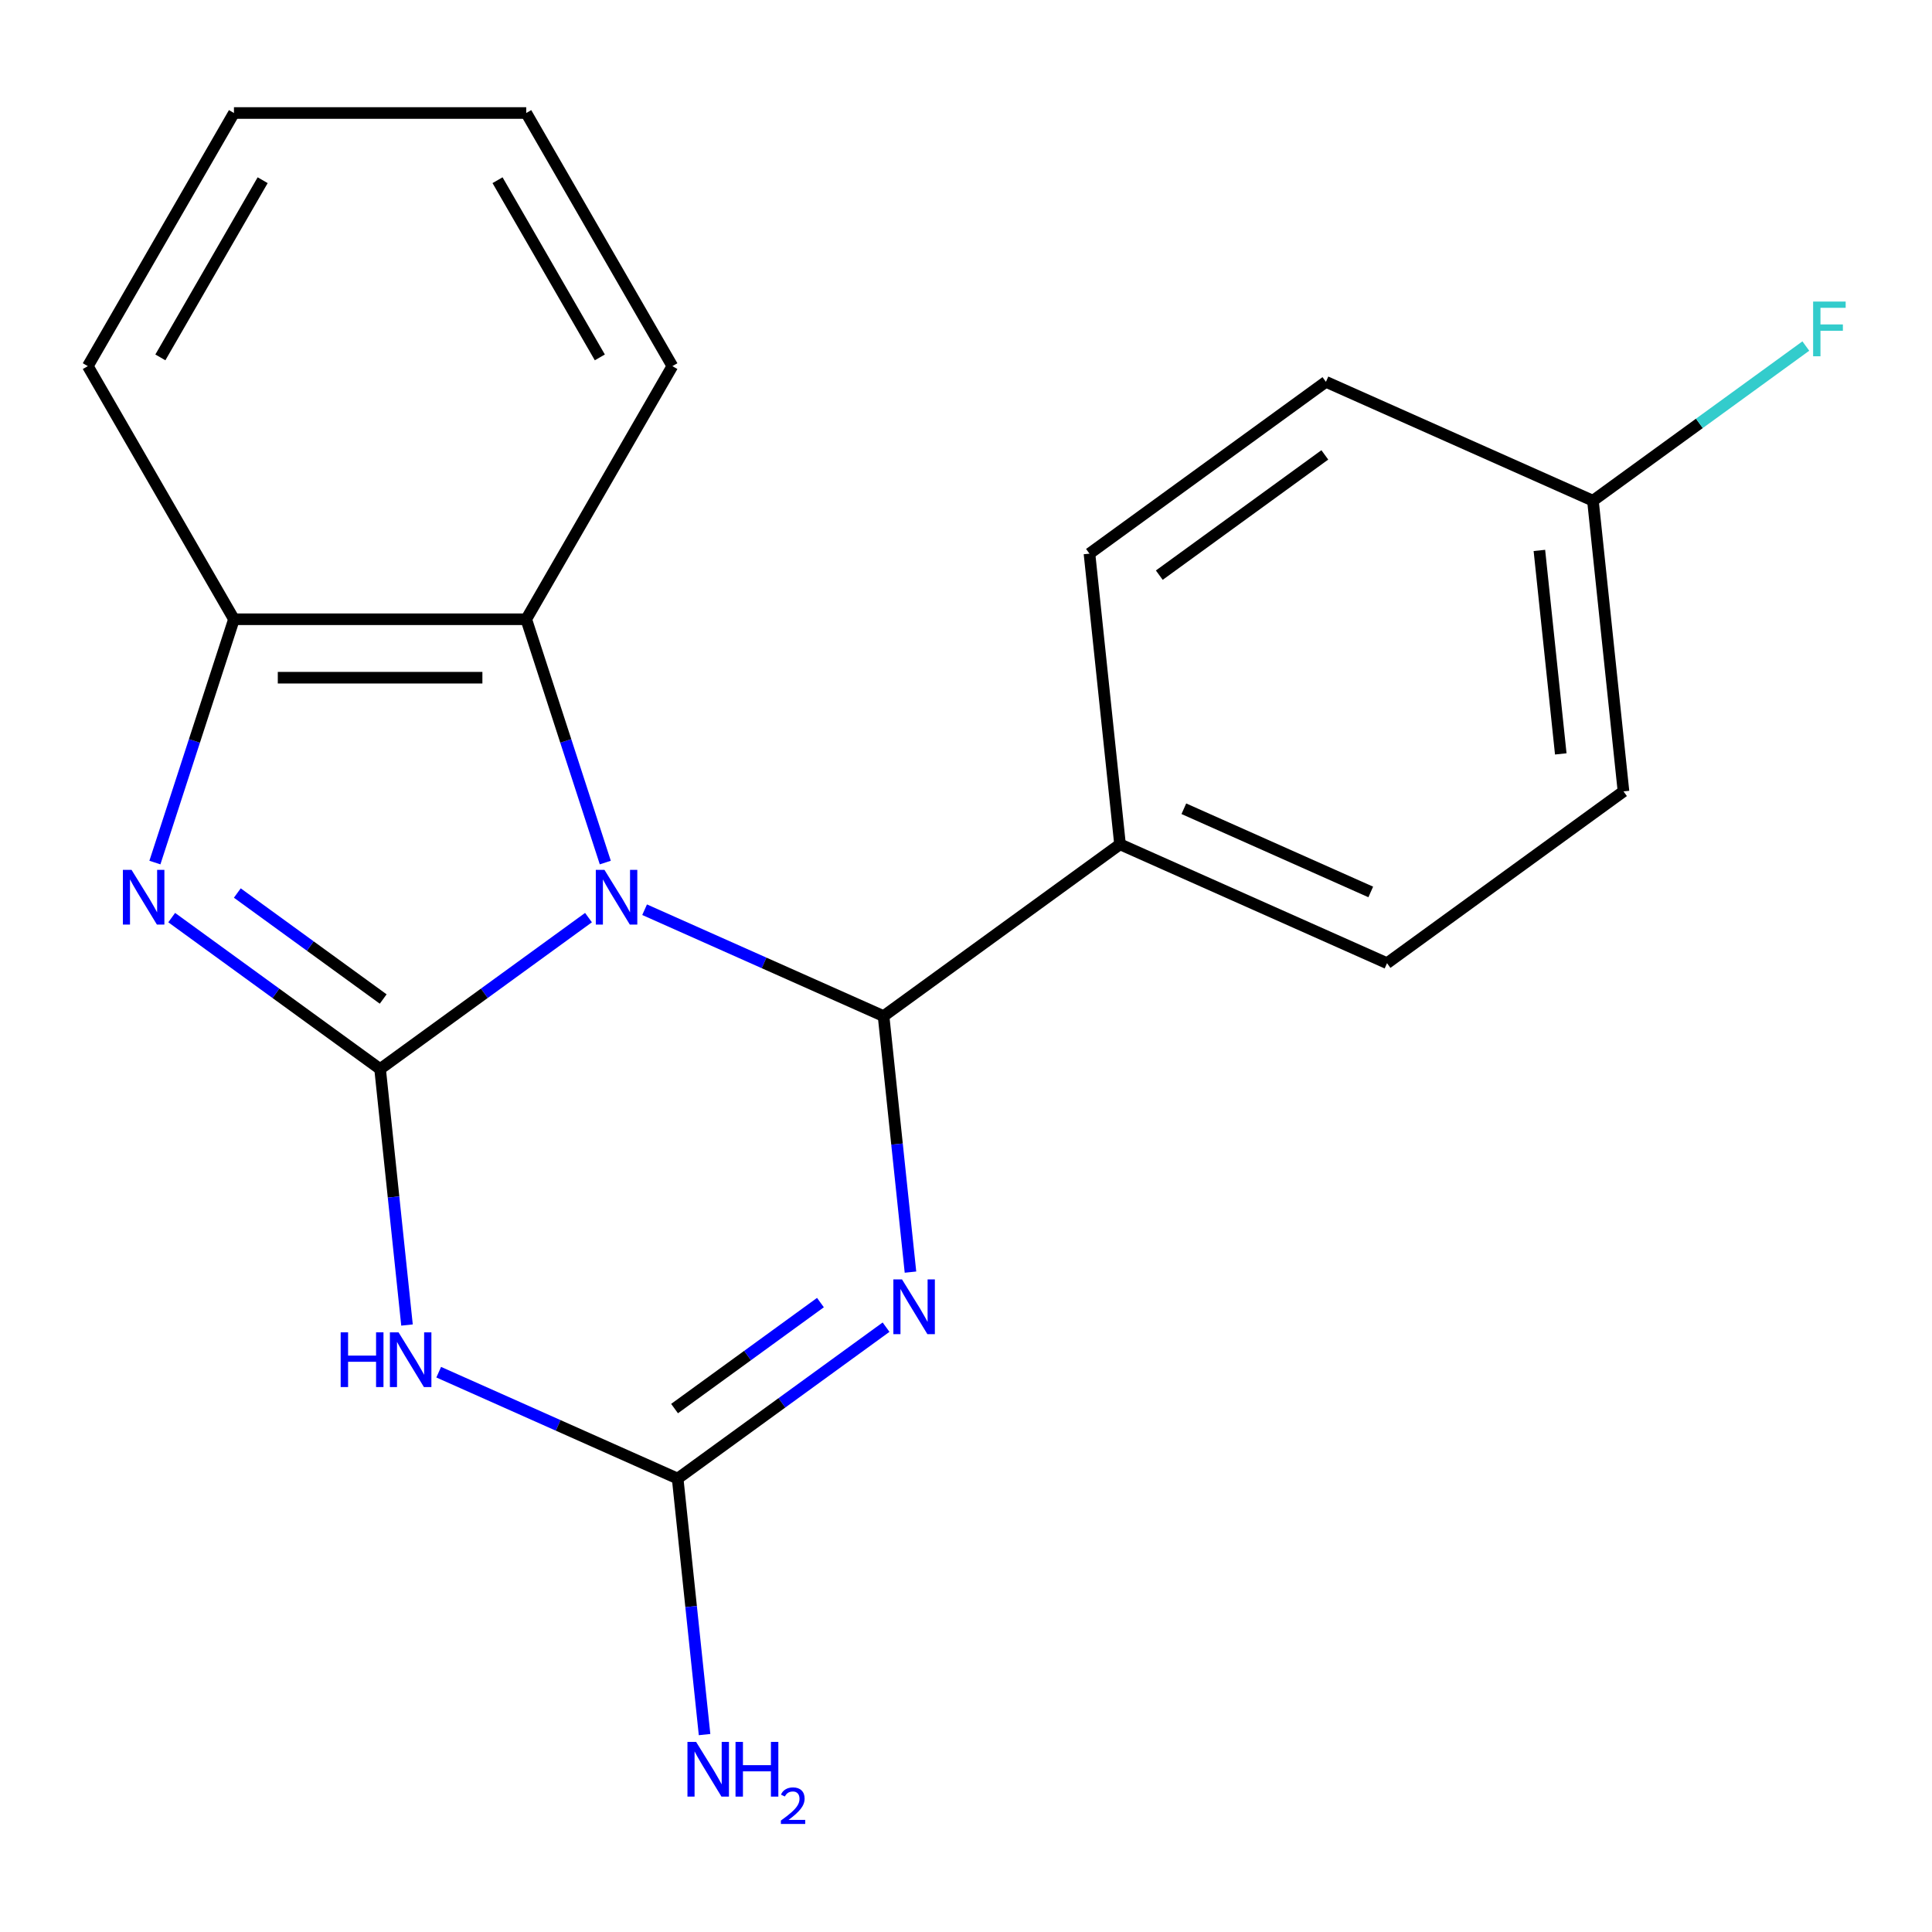 <?xml version='1.0' encoding='iso-8859-1'?>
<svg version='1.1' baseProfile='full'
              xmlns='http://www.w3.org/2000/svg'
                      xmlns:rdkit='http://www.rdkit.org/xml'
                      xmlns:xlink='http://www.w3.org/1999/xlink'
                  xml:space='preserve'
width='1000px' height='1000px' viewBox='0 0 1000 1000'>
<!-- END OF HEADER -->
<rect style='opacity:1.0;fill:#FFFFFF;stroke:none' width='1000' height='1000' x='0' y='0'> </rect>
<path class='bond-0' d='M 304.605,474.952 L 250.671,514.137' style='fill:none;fill-rule:evenodd;stroke:#0000FF;stroke-width:6px;stroke-linecap:butt;stroke-linejoin:miter;stroke-opacity:1' />
<path class='bond-0' d='M 250.671,514.137 L 196.737,553.323' style='fill:none;fill-rule:evenodd;stroke:#000000;stroke-width:6px;stroke-linecap:butt;stroke-linejoin:miter;stroke-opacity:1' />
<path class='bond-1' d='M 333.649,470.867 L 395.49,498.4' style='fill:none;fill-rule:evenodd;stroke:#0000FF;stroke-width:6px;stroke-linecap:butt;stroke-linejoin:miter;stroke-opacity:1' />
<path class='bond-1' d='M 395.49,498.4 L 457.331,525.933' style='fill:none;fill-rule:evenodd;stroke:#000000;stroke-width:6px;stroke-linecap:butt;stroke-linejoin:miter;stroke-opacity:1' />
<path class='bond-6' d='M 313.298,446.459 L 292.838,383.491' style='fill:none;fill-rule:evenodd;stroke:#0000FF;stroke-width:6px;stroke-linecap:butt;stroke-linejoin:miter;stroke-opacity:1' />
<path class='bond-6' d='M 292.838,383.491 L 272.378,320.523' style='fill:none;fill-rule:evenodd;stroke:#000000;stroke-width:6px;stroke-linecap:butt;stroke-linejoin:miter;stroke-opacity:1' />
<path class='bond-3' d='M 196.737,553.323 L 203.701,619.579' style='fill:none;fill-rule:evenodd;stroke:#000000;stroke-width:6px;stroke-linecap:butt;stroke-linejoin:miter;stroke-opacity:1' />
<path class='bond-3' d='M 203.701,619.579 L 210.665,685.835' style='fill:none;fill-rule:evenodd;stroke:#0000FF;stroke-width:6px;stroke-linecap:butt;stroke-linejoin:miter;stroke-opacity:1' />
<path class='bond-4' d='M 196.737,553.323 L 142.803,514.137' style='fill:none;fill-rule:evenodd;stroke:#000000;stroke-width:6px;stroke-linecap:butt;stroke-linejoin:miter;stroke-opacity:1' />
<path class='bond-4' d='M 142.803,514.137 L 88.869,474.952' style='fill:none;fill-rule:evenodd;stroke:#0000FF;stroke-width:6px;stroke-linecap:butt;stroke-linejoin:miter;stroke-opacity:1' />
<path class='bond-4' d='M 198.341,517.089 L 160.587,489.659' style='fill:none;fill-rule:evenodd;stroke:#000000;stroke-width:6px;stroke-linecap:butt;stroke-linejoin:miter;stroke-opacity:1' />
<path class='bond-4' d='M 160.587,489.659 L 122.834,462.23' style='fill:none;fill-rule:evenodd;stroke:#0000FF;stroke-width:6px;stroke-linecap:butt;stroke-linejoin:miter;stroke-opacity:1' />
<path class='bond-2' d='M 457.331,525.933 L 464.295,592.189' style='fill:none;fill-rule:evenodd;stroke:#000000;stroke-width:6px;stroke-linecap:butt;stroke-linejoin:miter;stroke-opacity:1' />
<path class='bond-2' d='M 464.295,592.189 L 471.258,658.445' style='fill:none;fill-rule:evenodd;stroke:#0000FF;stroke-width:6px;stroke-linecap:butt;stroke-linejoin:miter;stroke-opacity:1' />
<path class='bond-8' d='M 457.331,525.933 L 579.721,437.012' style='fill:none;fill-rule:evenodd;stroke:#000000;stroke-width:6px;stroke-linecap:butt;stroke-linejoin:miter;stroke-opacity:1' />
<path class='bond-5' d='M 458.622,686.938 L 404.688,726.123' style='fill:none;fill-rule:evenodd;stroke:#0000FF;stroke-width:6px;stroke-linecap:butt;stroke-linejoin:miter;stroke-opacity:1' />
<path class='bond-5' d='M 404.688,726.123 L 350.754,765.309' style='fill:none;fill-rule:evenodd;stroke:#000000;stroke-width:6px;stroke-linecap:butt;stroke-linejoin:miter;stroke-opacity:1' />
<path class='bond-5' d='M 424.658,674.216 L 386.904,701.645' style='fill:none;fill-rule:evenodd;stroke:#0000FF;stroke-width:6px;stroke-linecap:butt;stroke-linejoin:miter;stroke-opacity:1' />
<path class='bond-5' d='M 386.904,701.645 L 349.15,729.075' style='fill:none;fill-rule:evenodd;stroke:#000000;stroke-width:6px;stroke-linecap:butt;stroke-linejoin:miter;stroke-opacity:1' />
<path class='bond-21' d='M 227.073,710.242 L 288.913,737.776' style='fill:none;fill-rule:evenodd;stroke:#0000FF;stroke-width:6px;stroke-linecap:butt;stroke-linejoin:miter;stroke-opacity:1' />
<path class='bond-21' d='M 288.913,737.776 L 350.754,765.309' style='fill:none;fill-rule:evenodd;stroke:#000000;stroke-width:6px;stroke-linecap:butt;stroke-linejoin:miter;stroke-opacity:1' />
<path class='bond-20' d='M 80.177,446.459 L 100.636,383.491' style='fill:none;fill-rule:evenodd;stroke:#0000FF;stroke-width:6px;stroke-linecap:butt;stroke-linejoin:miter;stroke-opacity:1' />
<path class='bond-20' d='M 100.636,383.491 L 121.096,320.523' style='fill:none;fill-rule:evenodd;stroke:#000000;stroke-width:6px;stroke-linecap:butt;stroke-linejoin:miter;stroke-opacity:1' />
<path class='bond-9' d='M 350.754,765.309 L 357.718,831.565' style='fill:none;fill-rule:evenodd;stroke:#000000;stroke-width:6px;stroke-linecap:butt;stroke-linejoin:miter;stroke-opacity:1' />
<path class='bond-9' d='M 357.718,831.565 L 364.681,897.821' style='fill:none;fill-rule:evenodd;stroke:#0000FF;stroke-width:6px;stroke-linecap:butt;stroke-linejoin:miter;stroke-opacity:1' />
<path class='bond-7' d='M 272.378,320.523 L 121.096,320.523' style='fill:none;fill-rule:evenodd;stroke:#000000;stroke-width:6px;stroke-linecap:butt;stroke-linejoin:miter;stroke-opacity:1' />
<path class='bond-7' d='M 249.686,350.779 L 143.788,350.779' style='fill:none;fill-rule:evenodd;stroke:#000000;stroke-width:6px;stroke-linecap:butt;stroke-linejoin:miter;stroke-opacity:1' />
<path class='bond-16' d='M 272.378,320.523 L 348.02,189.508' style='fill:none;fill-rule:evenodd;stroke:#000000;stroke-width:6px;stroke-linecap:butt;stroke-linejoin:miter;stroke-opacity:1' />
<path class='bond-17' d='M 121.096,320.523 L 45.455,189.508' style='fill:none;fill-rule:evenodd;stroke:#000000;stroke-width:6px;stroke-linecap:butt;stroke-linejoin:miter;stroke-opacity:1' />
<path class='bond-10' d='M 579.721,437.012 L 717.924,498.544' style='fill:none;fill-rule:evenodd;stroke:#000000;stroke-width:6px;stroke-linecap:butt;stroke-linejoin:miter;stroke-opacity:1' />
<path class='bond-10' d='M 612.758,418.601 L 709.5,461.673' style='fill:none;fill-rule:evenodd;stroke:#000000;stroke-width:6px;stroke-linecap:butt;stroke-linejoin:miter;stroke-opacity:1' />
<path class='bond-11' d='M 579.721,437.012 L 563.908,286.558' style='fill:none;fill-rule:evenodd;stroke:#000000;stroke-width:6px;stroke-linecap:butt;stroke-linejoin:miter;stroke-opacity:1' />
<path class='bond-14' d='M 717.924,498.544 L 840.315,409.622' style='fill:none;fill-rule:evenodd;stroke:#000000;stroke-width:6px;stroke-linecap:butt;stroke-linejoin:miter;stroke-opacity:1' />
<path class='bond-13' d='M 563.908,286.558 L 686.298,197.636' style='fill:none;fill-rule:evenodd;stroke:#000000;stroke-width:6px;stroke-linecap:butt;stroke-linejoin:miter;stroke-opacity:1' />
<path class='bond-13' d='M 600.05,297.698 L 685.724,235.452' style='fill:none;fill-rule:evenodd;stroke:#000000;stroke-width:6px;stroke-linecap:butt;stroke-linejoin:miter;stroke-opacity:1' />
<path class='bond-12' d='M 824.501,259.168 L 686.298,197.636' style='fill:none;fill-rule:evenodd;stroke:#000000;stroke-width:6px;stroke-linecap:butt;stroke-linejoin:miter;stroke-opacity:1' />
<path class='bond-15' d='M 824.501,259.168 L 879.595,219.14' style='fill:none;fill-rule:evenodd;stroke:#000000;stroke-width:6px;stroke-linecap:butt;stroke-linejoin:miter;stroke-opacity:1' />
<path class='bond-15' d='M 879.595,219.14 L 934.689,179.112' style='fill:none;fill-rule:evenodd;stroke:#33CCCC;stroke-width:6px;stroke-linecap:butt;stroke-linejoin:miter;stroke-opacity:1' />
<path class='bond-23' d='M 824.501,259.168 L 840.315,409.622' style='fill:none;fill-rule:evenodd;stroke:#000000;stroke-width:6px;stroke-linecap:butt;stroke-linejoin:miter;stroke-opacity:1' />
<path class='bond-23' d='M 796.783,284.899 L 807.852,390.217' style='fill:none;fill-rule:evenodd;stroke:#000000;stroke-width:6px;stroke-linecap:butt;stroke-linejoin:miter;stroke-opacity:1' />
<path class='bond-18' d='M 348.02,189.508 L 272.378,58.494' style='fill:none;fill-rule:evenodd;stroke:#000000;stroke-width:6px;stroke-linecap:butt;stroke-linejoin:miter;stroke-opacity:1' />
<path class='bond-18' d='M 310.471,184.984 L 257.522,93.274' style='fill:none;fill-rule:evenodd;stroke:#000000;stroke-width:6px;stroke-linecap:butt;stroke-linejoin:miter;stroke-opacity:1' />
<path class='bond-22' d='M 45.455,189.508 L 121.096,58.494' style='fill:none;fill-rule:evenodd;stroke:#000000;stroke-width:6px;stroke-linecap:butt;stroke-linejoin:miter;stroke-opacity:1' />
<path class='bond-22' d='M 83.004,184.984 L 135.953,93.274' style='fill:none;fill-rule:evenodd;stroke:#000000;stroke-width:6px;stroke-linecap:butt;stroke-linejoin:miter;stroke-opacity:1' />
<path class='bond-19' d='M 272.378,58.494 L 121.096,58.494' style='fill:none;fill-rule:evenodd;stroke:#000000;stroke-width:6px;stroke-linecap:butt;stroke-linejoin:miter;stroke-opacity:1' />
<path  class='atom-0' d='M 312.867 450.241
L 322.147 465.241
Q 323.067 466.721, 324.547 469.401
Q 326.027 472.081, 326.107 472.241
L 326.107 450.241
L 329.867 450.241
L 329.867 478.561
L 325.987 478.561
L 316.027 462.161
Q 314.867 460.241, 313.627 458.041
Q 312.427 455.841, 312.067 455.161
L 312.067 478.561
L 308.387 478.561
L 308.387 450.241
L 312.867 450.241
' fill='#0000FF'/>
<path  class='atom-3' d='M 466.884 662.227
L 476.164 677.227
Q 477.084 678.707, 478.564 681.387
Q 480.044 684.067, 480.124 684.227
L 480.124 662.227
L 483.884 662.227
L 483.884 690.547
L 480.004 690.547
L 470.044 674.147
Q 468.884 672.227, 467.644 670.027
Q 466.444 667.827, 466.084 667.147
L 466.084 690.547
L 462.404 690.547
L 462.404 662.227
L 466.884 662.227
' fill='#0000FF'/>
<path  class='atom-4' d='M 176.33 689.617
L 180.17 689.617
L 180.17 701.657
L 194.65 701.657
L 194.65 689.617
L 198.49 689.617
L 198.49 717.937
L 194.65 717.937
L 194.65 704.857
L 180.17 704.857
L 180.17 717.937
L 176.33 717.937
L 176.33 689.617
' fill='#0000FF'/>
<path  class='atom-4' d='M 206.29 689.617
L 215.57 704.617
Q 216.49 706.097, 217.97 708.777
Q 219.45 711.457, 219.53 711.617
L 219.53 689.617
L 223.29 689.617
L 223.29 717.937
L 219.41 717.937
L 209.45 701.537
Q 208.29 699.617, 207.05 697.417
Q 205.85 695.217, 205.49 694.537
L 205.49 717.937
L 201.81 717.937
L 201.81 689.617
L 206.29 689.617
' fill='#0000FF'/>
<path  class='atom-5' d='M 68.087 450.241
L 77.367 465.241
Q 78.287 466.721, 79.767 469.401
Q 81.247 472.081, 81.327 472.241
L 81.327 450.241
L 85.087 450.241
L 85.087 478.561
L 81.207 478.561
L 71.247 462.161
Q 70.087 460.241, 68.847 458.041
Q 67.647 455.841, 67.287 455.161
L 67.287 478.561
L 63.607 478.561
L 63.607 450.241
L 68.087 450.241
' fill='#0000FF'/>
<path  class='atom-10' d='M 360.307 901.603
L 369.587 916.603
Q 370.507 918.083, 371.987 920.763
Q 373.467 923.443, 373.547 923.603
L 373.547 901.603
L 377.307 901.603
L 377.307 929.923
L 373.427 929.923
L 363.467 913.523
Q 362.307 911.603, 361.067 909.403
Q 359.867 907.203, 359.507 906.523
L 359.507 929.923
L 355.827 929.923
L 355.827 901.603
L 360.307 901.603
' fill='#0000FF'/>
<path  class='atom-10' d='M 380.707 901.603
L 384.547 901.603
L 384.547 913.643
L 399.027 913.643
L 399.027 901.603
L 402.867 901.603
L 402.867 929.923
L 399.027 929.923
L 399.027 916.843
L 384.547 916.843
L 384.547 929.923
L 380.707 929.923
L 380.707 901.603
' fill='#0000FF'/>
<path  class='atom-10' d='M 404.24 928.929
Q 404.926 927.16, 406.563 926.183
Q 408.2 925.18, 410.47 925.18
Q 413.295 925.18, 414.879 926.711
Q 416.463 928.243, 416.463 930.962
Q 416.463 933.734, 414.404 936.321
Q 412.371 938.908, 408.147 941.971
L 416.78 941.971
L 416.78 944.083
L 404.187 944.083
L 404.187 942.314
Q 407.672 939.832, 409.731 937.984
Q 411.817 936.136, 412.82 934.473
Q 413.823 932.81, 413.823 931.094
Q 413.823 929.299, 412.926 928.295
Q 412.028 927.292, 410.47 927.292
Q 408.966 927.292, 407.962 927.899
Q 406.959 928.507, 406.246 929.853
L 404.24 928.929
' fill='#0000FF'/>
<path  class='atom-16' d='M 938.471 156.087
L 955.311 156.087
L 955.311 159.327
L 942.271 159.327
L 942.271 167.927
L 953.871 167.927
L 953.871 171.207
L 942.271 171.207
L 942.271 184.407
L 938.471 184.407
L 938.471 156.087
' fill='#33CCCC'/>
</svg>
